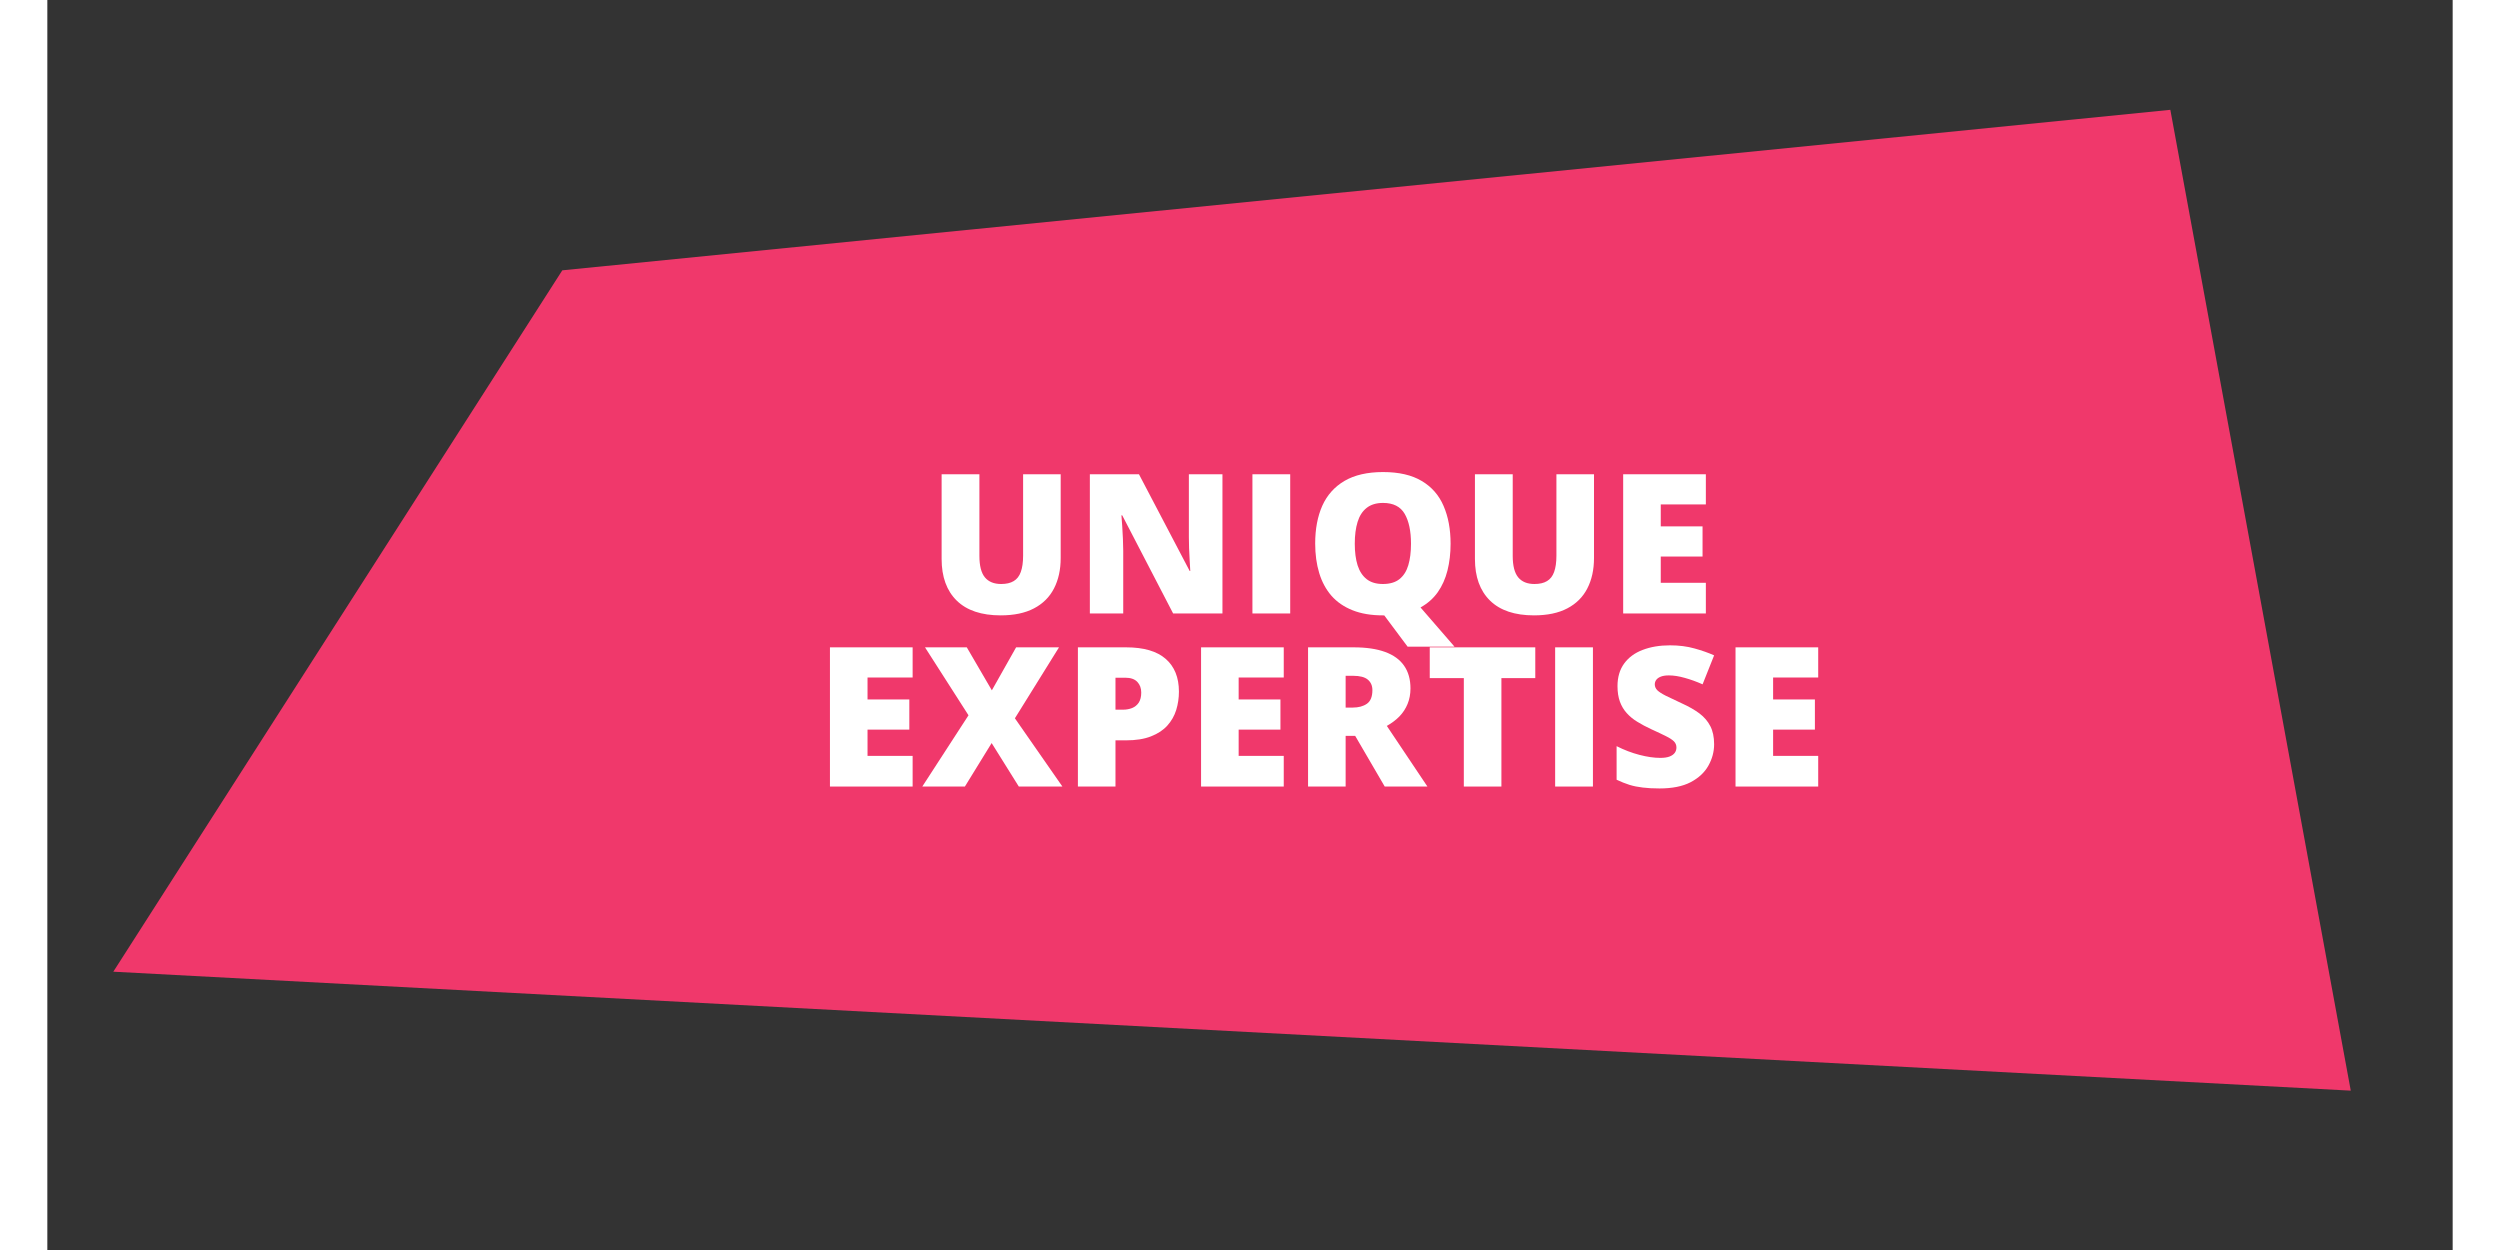 <?xml version="1.0" encoding="UTF-8"?> <svg xmlns="http://www.w3.org/2000/svg" xmlns:xlink="http://www.w3.org/1999/xlink" width="500" zoomAndPan="magnify" viewBox="0 0 375 194.88" height="250" preserveAspectRatio="xMidYMid meet" version="1.0"><rect x="0" y="0" width="375" height="194.88" fill="#333333" stroke="none"/><defs><g></g></defs><path fill="#f0386b" d="M 10.285 151.492 L 80.285 42.145 L 330.984 17.121 L 359.113 170.035 Z M 10.285 151.492 " fill-opacity="1" fill-rule="evenodd"></path><g fill="#ffffff" fill-opacity="1"><g transform="translate(137.188, 95.642)"><g><path d="M 20.797 -21.703 L 20.797 -8.641 C 20.797 -6.816 20.445 -5.234 19.75 -3.891 C 19.062 -2.555 18.023 -1.523 16.641 -0.797 C 15.254 -0.066 13.52 0.297 11.438 0.297 C 8.445 0.297 6.164 -0.469 4.594 -2 C 3.02 -3.539 2.234 -5.707 2.234 -8.5 L 2.234 -21.703 L 8.125 -21.703 L 8.125 -8.969 C 8.125 -7.438 8.41 -6.32 8.984 -5.625 C 9.555 -4.938 10.398 -4.594 11.516 -4.594 C 12.316 -4.594 12.969 -4.742 13.469 -5.047 C 13.977 -5.348 14.348 -5.82 14.578 -6.469 C 14.816 -7.125 14.938 -7.969 14.938 -9 L 14.938 -21.703 Z M 20.797 -21.703 "></path></g></g></g><g fill="#ffffff" fill-opacity="1"><g transform="translate(160.189, 95.642)"><g><path d="M 23.016 0 L 15.328 0 L 7.391 -15.297 L 7.266 -15.297 C 7.305 -14.828 7.348 -14.266 7.391 -13.609 C 7.43 -12.961 7.469 -12.297 7.5 -11.609 C 7.531 -10.93 7.547 -10.32 7.547 -9.781 L 7.547 0 L 2.344 0 L 2.344 -21.703 L 10 -21.703 L 17.906 -6.625 L 18 -6.625 C 17.969 -7.094 17.938 -7.641 17.906 -8.266 C 17.875 -8.898 17.844 -9.539 17.812 -10.188 C 17.789 -10.832 17.781 -11.398 17.781 -11.891 L 17.781 -21.703 L 23.016 -21.703 Z M 23.016 0 "></path></g></g></g><g fill="#ffffff" fill-opacity="1"><g transform="translate(185.535, 95.642)"><g><path d="M 2.344 0 L 2.344 -21.703 L 8.234 -21.703 L 8.234 0 Z M 2.344 0 "></path></g></g></g><g fill="#ffffff" fill-opacity="1"><g transform="translate(196.116, 95.642)"><g><path d="M 22.656 -10.875 C 22.656 -9.375 22.492 -7.984 22.172 -6.703 C 21.848 -5.422 21.344 -4.289 20.656 -3.312 C 19.969 -2.344 19.07 -1.551 17.969 -0.938 L 23.266 5.172 L 15.953 5.172 L 12.312 0.297 C 12.301 0.297 12.266 0.297 12.203 0.297 C 12.148 0.297 12.113 0.297 12.094 0.297 C 10.281 0.297 8.707 0.031 7.375 -0.5 C 6.039 -1.031 4.941 -1.785 4.078 -2.766 C 3.223 -3.754 2.586 -4.938 2.172 -6.312 C 1.754 -7.688 1.547 -9.219 1.547 -10.906 C 1.547 -13.164 1.914 -15.129 2.656 -16.797 C 3.406 -18.461 4.562 -19.754 6.125 -20.672 C 7.695 -21.586 9.695 -22.047 12.125 -22.047 C 14.602 -22.047 16.613 -21.582 18.156 -20.656 C 19.707 -19.738 20.844 -18.441 21.562 -16.766 C 22.289 -15.098 22.656 -13.133 22.656 -10.875 Z M 7.719 -10.875 C 7.719 -9.57 7.863 -8.453 8.156 -7.516 C 8.457 -6.578 8.93 -5.852 9.578 -5.344 C 10.223 -4.844 11.062 -4.594 12.094 -4.594 C 13.176 -4.594 14.035 -4.844 14.672 -5.344 C 15.316 -5.852 15.781 -6.578 16.062 -7.516 C 16.344 -8.453 16.484 -9.57 16.484 -10.875 C 16.484 -12.844 16.156 -14.395 15.5 -15.531 C 14.844 -16.664 13.719 -17.234 12.125 -17.234 C 11.07 -17.234 10.219 -16.973 9.562 -16.453 C 8.914 -15.941 8.445 -15.211 8.156 -14.266 C 7.863 -13.316 7.719 -12.188 7.719 -10.875 Z M 7.719 -10.875 "></path></g></g></g><g fill="#ffffff" fill-opacity="1"><g transform="translate(220.334, 95.642)"><g><path d="M 20.797 -21.703 L 20.797 -8.641 C 20.797 -6.816 20.445 -5.234 19.75 -3.891 C 19.062 -2.555 18.023 -1.523 16.641 -0.797 C 15.254 -0.066 13.52 0.297 11.438 0.297 C 8.445 0.297 6.164 -0.469 4.594 -2 C 3.02 -3.539 2.234 -5.707 2.234 -8.5 L 2.234 -21.703 L 8.125 -21.703 L 8.125 -8.969 C 8.125 -7.438 8.41 -6.32 8.984 -5.625 C 9.555 -4.938 10.398 -4.594 11.516 -4.594 C 12.316 -4.594 12.969 -4.742 13.469 -5.047 C 13.977 -5.348 14.348 -5.82 14.578 -6.469 C 14.816 -7.125 14.938 -7.969 14.938 -9 L 14.938 -21.703 Z M 20.797 -21.703 "></path></g></g></g><g fill="#ffffff" fill-opacity="1"><g transform="translate(243.335, 95.642)"><g><path d="M 15.234 0 L 2.344 0 L 2.344 -21.703 L 15.234 -21.703 L 15.234 -17 L 8.203 -17 L 8.203 -13.578 L 14.719 -13.578 L 14.719 -8.875 L 8.203 -8.875 L 8.203 -4.781 L 15.234 -4.781 Z M 15.234 0 "></path></g></g></g><g fill="#ffffff" fill-opacity="1"><g transform="translate(119.668, 122.626)"><g><path d="M 15.234 0 L 2.344 0 L 2.344 -21.703 L 15.234 -21.703 L 15.234 -17 L 8.203 -17 L 8.203 -13.578 L 14.719 -13.578 L 14.719 -8.875 L 8.203 -8.875 L 8.203 -4.781 L 15.234 -4.781 Z M 15.234 0 "></path></g></g></g><g fill="#ffffff" fill-opacity="1"><g transform="translate(136.347, 122.626)"><g><path d="M 21.906 0 L 15.109 0 L 10.875 -6.781 L 6.703 0 L 0.062 0 L 7.266 -11.109 L 0.484 -21.703 L 7 -21.703 L 10.906 -15 L 14.688 -21.703 L 21.375 -21.703 L 14.5 -10.641 Z M 21.906 0 "></path></g></g></g><g fill="#ffffff" fill-opacity="1"><g transform="translate(158.325, 122.626)"><g><path d="M 9.859 -21.703 C 12.609 -21.703 14.664 -21.102 16.031 -19.906 C 17.406 -18.707 18.094 -17.004 18.094 -14.797 C 18.094 -13.805 17.953 -12.852 17.672 -11.938 C 17.391 -11.031 16.93 -10.223 16.297 -9.516 C 15.66 -8.805 14.812 -8.242 13.75 -7.828 C 12.695 -7.41 11.398 -7.203 9.859 -7.203 L 8.203 -7.203 L 8.203 0 L 2.344 0 L 2.344 -21.703 Z M 9.719 -16.969 L 8.203 -16.969 L 8.203 -11.984 L 9.375 -11.984 C 9.875 -11.984 10.344 -12.066 10.781 -12.234 C 11.219 -12.41 11.566 -12.691 11.828 -13.078 C 12.086 -13.473 12.219 -14 12.219 -14.656 C 12.219 -15.332 12.016 -15.883 11.609 -16.312 C 11.203 -16.75 10.57 -16.969 9.719 -16.969 Z M 9.719 -16.969 "></path></g></g></g><g fill="#ffffff" fill-opacity="1"><g transform="translate(177.527, 122.626)"><g><path d="M 15.234 0 L 2.344 0 L 2.344 -21.703 L 15.234 -21.703 L 15.234 -17 L 8.203 -17 L 8.203 -13.578 L 14.719 -13.578 L 14.719 -8.875 L 8.203 -8.875 L 8.203 -4.781 L 15.234 -4.781 Z M 15.234 0 "></path></g></g></g><g fill="#ffffff" fill-opacity="1"><g transform="translate(194.207, 122.626)"><g><path d="M 9.453 -21.703 C 11.422 -21.703 13.055 -21.461 14.359 -20.984 C 15.672 -20.504 16.656 -19.789 17.312 -18.844 C 17.977 -17.895 18.312 -16.711 18.312 -15.297 C 18.312 -14.41 18.16 -13.602 17.859 -12.875 C 17.566 -12.156 17.145 -11.508 16.594 -10.938 C 16.039 -10.375 15.383 -9.879 14.625 -9.453 L 20.953 0 L 14.297 0 L 9.688 -7.906 L 8.203 -7.906 L 8.203 0 L 2.344 0 L 2.344 -21.703 Z M 9.375 -17.266 L 8.203 -17.266 L 8.203 -12.312 L 9.312 -12.312 C 10.207 -12.312 10.941 -12.508 11.516 -12.906 C 12.086 -13.301 12.375 -14.008 12.375 -15.031 C 12.375 -15.727 12.133 -16.273 11.656 -16.672 C 11.188 -17.066 10.426 -17.266 9.375 -17.266 Z M 9.375 -17.266 "></path></g></g></g><g fill="#ffffff" fill-opacity="1"><g transform="translate(214.774, 122.626)"><g><path d="M 11.922 0 L 6.062 0 L 6.062 -16.906 L 0.75 -16.906 L 0.75 -21.703 L 17.203 -21.703 L 17.203 -16.906 L 11.922 -16.906 Z M 11.922 0 "></path></g></g></g><g fill="#ffffff" fill-opacity="1"><g transform="translate(232.73, 122.626)"><g><path d="M 2.344 0 L 2.344 -21.703 L 8.234 -21.703 L 8.234 0 Z M 2.344 0 "></path></g></g></g><g fill="#ffffff" fill-opacity="1"><g transform="translate(243.311, 122.626)"><g><path d="M 16.547 -6.594 C 16.547 -5.414 16.242 -4.297 15.641 -3.234 C 15.047 -2.18 14.125 -1.328 12.875 -0.672 C 11.625 -0.023 10.008 0.297 8.031 0.297 C 7.039 0.297 6.172 0.25 5.422 0.156 C 4.68 0.07 3.988 -0.066 3.344 -0.266 C 2.695 -0.473 2.031 -0.738 1.344 -1.062 L 1.344 -6.297 C 2.52 -5.703 3.707 -5.25 4.906 -4.938 C 6.102 -4.625 7.188 -4.469 8.156 -4.469 C 8.738 -4.469 9.211 -4.535 9.578 -4.672 C 9.953 -4.816 10.227 -5.008 10.406 -5.25 C 10.582 -5.488 10.672 -5.77 10.672 -6.094 C 10.672 -6.469 10.539 -6.785 10.281 -7.047 C 10.02 -7.305 9.602 -7.578 9.031 -7.859 C 8.457 -8.148 7.695 -8.508 6.75 -8.938 C 5.945 -9.312 5.223 -9.695 4.578 -10.094 C 3.93 -10.488 3.379 -10.941 2.922 -11.453 C 2.461 -11.961 2.109 -12.555 1.859 -13.234 C 1.609 -13.922 1.484 -14.727 1.484 -15.656 C 1.484 -17.051 1.828 -18.223 2.516 -19.172 C 3.203 -20.117 4.16 -20.828 5.391 -21.297 C 6.629 -21.773 8.055 -22.016 9.672 -22.016 C 11.078 -22.016 12.348 -21.852 13.484 -21.531 C 14.617 -21.219 15.641 -20.859 16.547 -20.453 L 14.75 -15.938 C 13.812 -16.352 12.891 -16.688 11.984 -16.938 C 11.086 -17.195 10.254 -17.328 9.484 -17.328 C 8.984 -17.328 8.57 -17.266 8.25 -17.141 C 7.926 -17.016 7.688 -16.848 7.531 -16.641 C 7.375 -16.43 7.297 -16.195 7.297 -15.938 C 7.297 -15.594 7.426 -15.285 7.688 -15.016 C 7.957 -14.754 8.398 -14.469 9.016 -14.156 C 9.641 -13.844 10.484 -13.441 11.547 -12.953 C 12.609 -12.473 13.508 -11.957 14.25 -11.406 C 14.988 -10.852 15.555 -10.191 15.953 -9.422 C 16.348 -8.66 16.547 -7.719 16.547 -6.594 Z M 16.547 -6.594 "></path></g></g></g><g fill="#ffffff" fill-opacity="1"><g transform="translate(260.851, 122.626)"><g><path d="M 15.234 0 L 2.344 0 L 2.344 -21.703 L 15.234 -21.703 L 15.234 -17 L 8.203 -17 L 8.203 -13.578 L 14.719 -13.578 L 14.719 -8.875 L 8.203 -8.875 L 8.203 -4.781 L 15.234 -4.781 Z M 15.234 0 "></path></g></g></g></svg> 